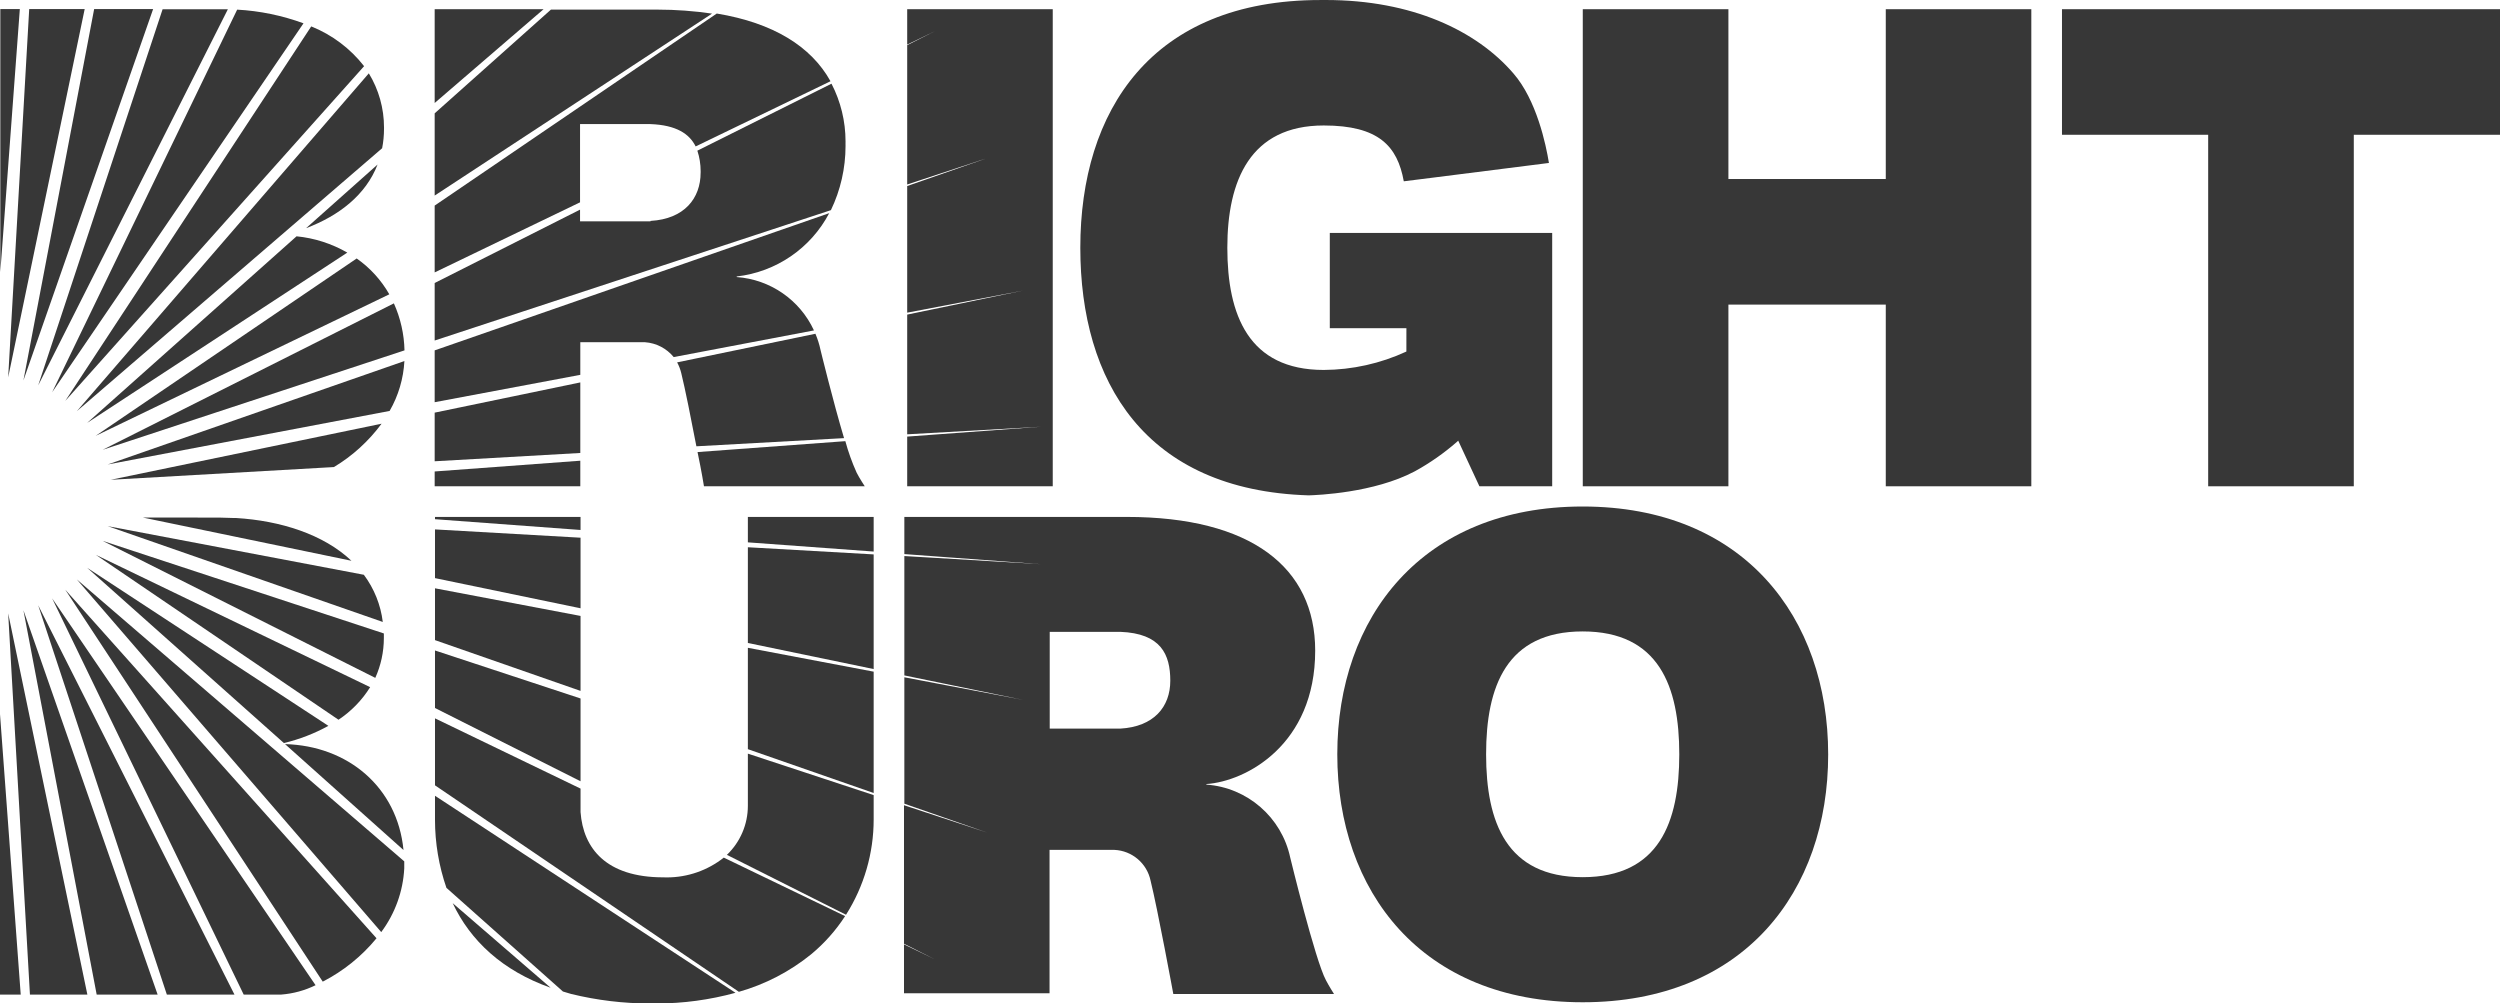 <?xml version="1.0" encoding="UTF-8"?> <svg xmlns="http://www.w3.org/2000/svg" width="1146" height="460" viewBox="0 0 1146 460" fill="none"><g clip-path="url(#clip0_190_600)"><path d="M1146 4.22H1078.98H1012.23H945.211V61.778H1012.23V222.914H1078.98V61.778H1146V4.22Z" fill="#373737"></path><path d="M864.44 4.22V82.06H792.304V4.22H725.546V222.914H792.304V139.628H864.44V222.914H931.158V4.22H864.44Z" fill="#373737"></path><path d="M725.506 232.184C651.796 232.184 613.015 283.057 613.015 345.765C613.015 408.483 651.499 459.435 725.506 459.435C799.514 459.435 838.037 408.592 838.037 345.844C838.037 283.087 799.296 232.184 725.506 232.184ZM725.506 402.095C690.538 402.095 681.229 376.881 681.229 345.765C681.229 314.659 690.577 289.445 725.506 289.445C760.435 289.445 769.784 314.659 769.784 345.765C769.784 376.881 760.544 402.095 725.506 402.095Z" fill="#373737"></path><path d="M711.523 106.788V222.914H678.159L672.623 211.001L668.443 201.999L667.8 202.603C661.897 207.752 655.421 212.288 648.548 216.051C629.85 225.984 603.666 226.955 599.932 227.074C524.727 224.756 495.215 174.774 495.215 113.552C495.215 50.844 527.717 0.011 605.28 0.011L607.706 0.001C647.31 0.001 676.851 14.044 693.717 33.623C704.343 45.794 708.681 66.264 710.027 74.702L657.144 81.396L643.497 83.109C640.576 66.977 632.009 57.519 606.805 57.519C573.154 57.519 562.607 82.664 562.607 113.552C562.607 144.441 572.362 169.585 606.805 169.585C619.887 169.516 632.821 166.634 644.685 161.147L644.695 150.452H609.578V106.788H711.523Z" fill="#373737"></path><path d="M47.051 206.188L185.42 160.613C185.261 153.195 183.597 145.847 180.557 139.063L47.051 206.188Z" fill="#373737"></path><path d="M50.745 219.934L153.066 214.101C161.582 208.981 169.02 202.217 174.912 194.225L50.745 219.934Z" fill="#373737"></path><path d="M49.368 212.912L178.606 188.372C182.627 181.39 184.944 173.546 185.38 165.505L49.368 212.912Z" fill="#373737"></path><path d="M178.458 134.913C174.754 128.407 169.644 122.782 163.504 118.484L43.832 199.8L178.458 134.913Z" fill="#373737"></path><path d="M166.9 30.335C160.592 22.234 152.214 15.936 142.667 12.103L29.918 183.777L166.9 30.335Z" fill="#373737"></path><path d="M104.45 4.259H100.707H74.532L17.499 176.676L104.45 4.259Z" fill="#373737"></path><path d="M175.17 67.948C175.744 65.026 176.031 62.045 176.031 59.074C176.031 59.044 176.031 59.005 176.031 58.975C176.031 58.797 176.031 58.599 176.031 58.411C176.031 49.676 173.625 41.08 169.069 33.613L35.226 188.481L175.17 67.948Z" fill="#373737"></path><path d="M140.32 104.59C155.531 98.836 167.732 89.269 173.08 75.415L140.32 104.59Z" fill="#373737"></path><path d="M3.744 172.982L38.821 4.15H13.389L3.744 172.982Z" fill="#373737"></path><path d="M39.94 193.858L159.205 115.79C152.075 111.69 144.133 109.125 135.943 108.323L39.94 193.858Z" fill="#373737"></path><path d="M9.091 4.15H0.148V124.723L9.091 4.15Z" fill="#373737"></path><path d="M23.896 179.815L139.121 10.687C129.377 7.112 119.087 4.982 108.718 4.418L23.896 179.815Z" fill="#373737"></path><path d="M10.735 174.398L70.195 4.15H43.159L10.735 174.398Z" fill="#373737"></path><path d="M199.254 101.49V124.872L265.893 92.746V56.886H298.208C309.953 57.341 316.004 61.293 318.886 67.126L380.702 37.238C371.839 21.293 354.528 10.499 328.571 6.201L199.254 94.241V101.49Z" fill="#373737"></path><path d="M321.164 79.148C321.164 90.913 313.687 100.4 298.208 101.262V101.45H265.893V96.103L199.254 129.724V156.097L380.89 96.33C385.307 87.15 387.595 77.078 387.595 66.888C387.595 66.511 387.585 66.105 387.585 65.739C387.585 65.452 387.595 65.125 387.595 64.818C387.595 55.618 385.386 46.536 381.158 38.366L319.668 69.066C320.668 72.087 321.173 75.266 321.173 78.445C321.173 78.683 321.173 78.92 321.173 79.148H321.164Z" fill="#373737"></path><path d="M199.254 56.885V89.645L326.402 6.24C318.193 5.042 309.874 4.408 301.565 4.408C301.446 4.408 301.278 4.408 301.159 4.408H252.544L199.254 51.953V56.885Z" fill="#373737"></path><path d="M322.699 222.915H396.409C396.409 222.915 393.944 219.181 392.676 216.646C390.576 211.991 388.843 207.149 387.506 202.227L319.748 207.228C321.62 216.081 322.699 222.915 322.699 222.915Z" fill="#373737"></path><path d="M266.012 211.189L199.254 216.121V222.914H266.012V211.189Z" fill="#373737"></path><path d="M380.108 97.717L199.254 160.613V184.371L266.012 171.823V156.879H295.702C300.822 157.246 305.576 159.711 308.824 163.683L373.116 151.462C366.649 137.488 353.082 128.1 337.702 127.001V126.733C355.766 124.683 371.66 113.8 380.108 97.717Z" fill="#373737"></path><path d="M199.254 189.154V211.446L266.012 207.643V175.299L199.254 189.154Z" fill="#373737"></path><path d="M199.254 47.21L249.176 4.22H199.254V47.21Z" fill="#373737"></path><path d="M312.271 170.962C314.024 178.023 316.945 192.66 319.223 204.583L386.912 200.84C381.822 183.816 376.138 160.464 376.138 160.464C375.603 157.909 374.81 155.404 373.79 152.997L310.399 166.109C311.221 167.634 311.855 169.268 312.271 170.962Z" fill="#373737"></path><path d="M415.859 4.22V20.431L428.536 14.311L415.859 20.699V84.565L452.66 72.424L415.859 85.278V143.321L468.961 133.2L415.859 144.213V199.087L477.191 195.611L415.859 200.137V222.914H482.578V4.22H415.859Z" fill="#373737"></path><path d="M607.815 449.343C602.883 440.232 591.435 393.092 591.435 393.092C587.493 374.653 571.826 361.026 553 359.659V359.401C571.093 358.203 602.883 341.437 602.883 298.258C602.883 260.151 573.559 236.957 516.497 236.957L414.552 236.967V253.991L477.19 258.625L414.552 254.892V309.608L468.961 320.818L414.552 310.469V368.404L452.511 381.664L414.394 369.117V432.617L428.387 439.678L414.394 432.914V455.325H481.112V389.587H510.842C518.933 389.953 525.756 395.747 527.42 403.669C530.668 416.742 537.848 455.661 537.848 455.661H611.519C611.519 455.661 609.162 451.958 607.815 449.343ZM513.506 333.999H481.191V289.633H513.506C532.203 290.336 536.462 300.011 536.462 312.044C536.462 324.066 528.876 333.148 513.506 333.999Z" fill="#373737"></path><path d="M331.791 393.132C324.373 399.005 315.173 402.204 305.705 402.204C305.151 402.204 304.586 402.194 304.042 402.174C277.857 402.174 267.35 388.874 266.122 372.286V361.491L199.403 329.295V359.996L338.703 454.651C350.785 451.225 362.065 445.362 371.8 437.469C377.861 432.458 383.129 426.536 387.398 419.95L331.791 393.132Z" fill="#373737"></path><path d="M199.403 238.007L266.122 242.939V236.967H199.403V238.007Z" fill="#373737"></path><path d="M342.822 345.468V368.998C342.822 369.127 342.822 369.255 342.822 369.384C342.822 377.871 339.346 385.992 333.206 391.865L387.813 419.317C396.082 406.274 400.489 391.112 400.489 375.653C400.489 375.405 400.489 375.148 400.489 374.9V364.482L342.822 345.468Z" fill="#373737"></path><path d="M342.822 248.614L400.489 252.832V236.967H342.822V248.614Z" fill="#373737"></path><path d="M266.122 278.838V246.484L199.403 242.681V265.013L266.122 278.838Z" fill="#373737"></path><path d="M199.403 364.779V374.831C199.403 375.158 199.403 375.505 199.403 375.831C199.403 386.418 201.186 396.975 204.642 406.987L258.041 454.503C259.348 454.88 260.586 455.286 261.784 455.622C273.668 458.534 285.879 460 298.119 460C298.773 460 299.486 459.98 300.12 459.98C300.377 459.99 300.674 459.99 300.942 459.99C313.172 459.99 325.363 458.336 337.148 455.097L199.403 364.779Z" fill="#373737"></path><path d="M342.822 250.861V294.743L400.489 306.696V254.139L342.822 250.861Z" fill="#373737"></path><path d="M342.822 296.952V343.418L400.489 363.512V307.895L342.822 296.952Z" fill="#373737"></path><path d="M199.403 269.678V293.436L266.122 316.709V282.344L199.403 269.678Z" fill="#373737"></path><path d="M266.122 320.185L199.403 298.18V324.552L266.122 358.134V320.185Z" fill="#373737"></path><path d="M207.514 414.008C215.634 431.191 230.222 444.936 252.395 452.78L207.514 414.008Z" fill="#373737"></path><path d="M43.901 254.328L155.165 329.929C161.008 326.057 165.969 320.947 169.673 314.995L43.901 254.328Z" fill="#373737"></path><path d="M174.754 427.269C181.072 418.811 184.756 408.641 185.311 398.094C185.311 397.014 185.311 395.925 185.311 394.845L35.226 265.607L174.754 427.269Z" fill="#373737"></path><path d="M29.918 270.321L147.945 449.987C157.433 445.115 165.831 438.331 172.595 430.101L29.918 270.321Z" fill="#373737"></path><path d="M23.896 274.273L111.709 455.919H128.871C134.348 455.503 139.725 454.038 144.657 451.621L23.896 274.273Z" fill="#373737"></path><path d="M65.411 237.225L161.107 257.061C148.282 244.919 128.574 238.68 108.154 237.452H107.064C104.896 237.452 102.727 237.264 100.558 237.264L65.411 237.225Z" fill="#373737"></path><path d="M0 327.354V455.919H9.497L0 327.354Z" fill="#373737"></path><path d="M172.03 310.737C174.615 305.003 175.962 298.764 175.962 292.465C175.962 292.327 175.962 292.198 175.962 292.059C175.962 291.455 175.962 290.94 175.962 290.376L47.051 247.94L172.03 310.737Z" fill="#373737"></path><path d="M130.139 340.615C137.25 338.922 144.123 336.258 150.53 332.732L39.94 260.27L130.139 340.615Z" fill="#373737"></path><path d="M17.499 277.452L76.483 455.919H100.558H107.48L17.499 277.452Z" fill="#373737"></path><path d="M49.368 241.186L175.467 285.107C174.516 277.274 171.515 269.807 166.792 263.478L49.368 241.186Z" fill="#373737"></path><path d="M130.664 341.101L184.964 389.656C182.161 360.749 159.354 341.843 130.664 341.101Z" fill="#373737"></path><path d="M10.735 279.729L44.317 455.919H72.255L10.735 279.729Z" fill="#373737"></path><path d="M13.726 455.919H40.049L3.744 281.156L13.726 455.919Z" fill="#373737"></path></g><defs><clipPath id="clip0_190_600"><rect width="1146" height="460" fill="white"></rect></clipPath></defs></svg> 